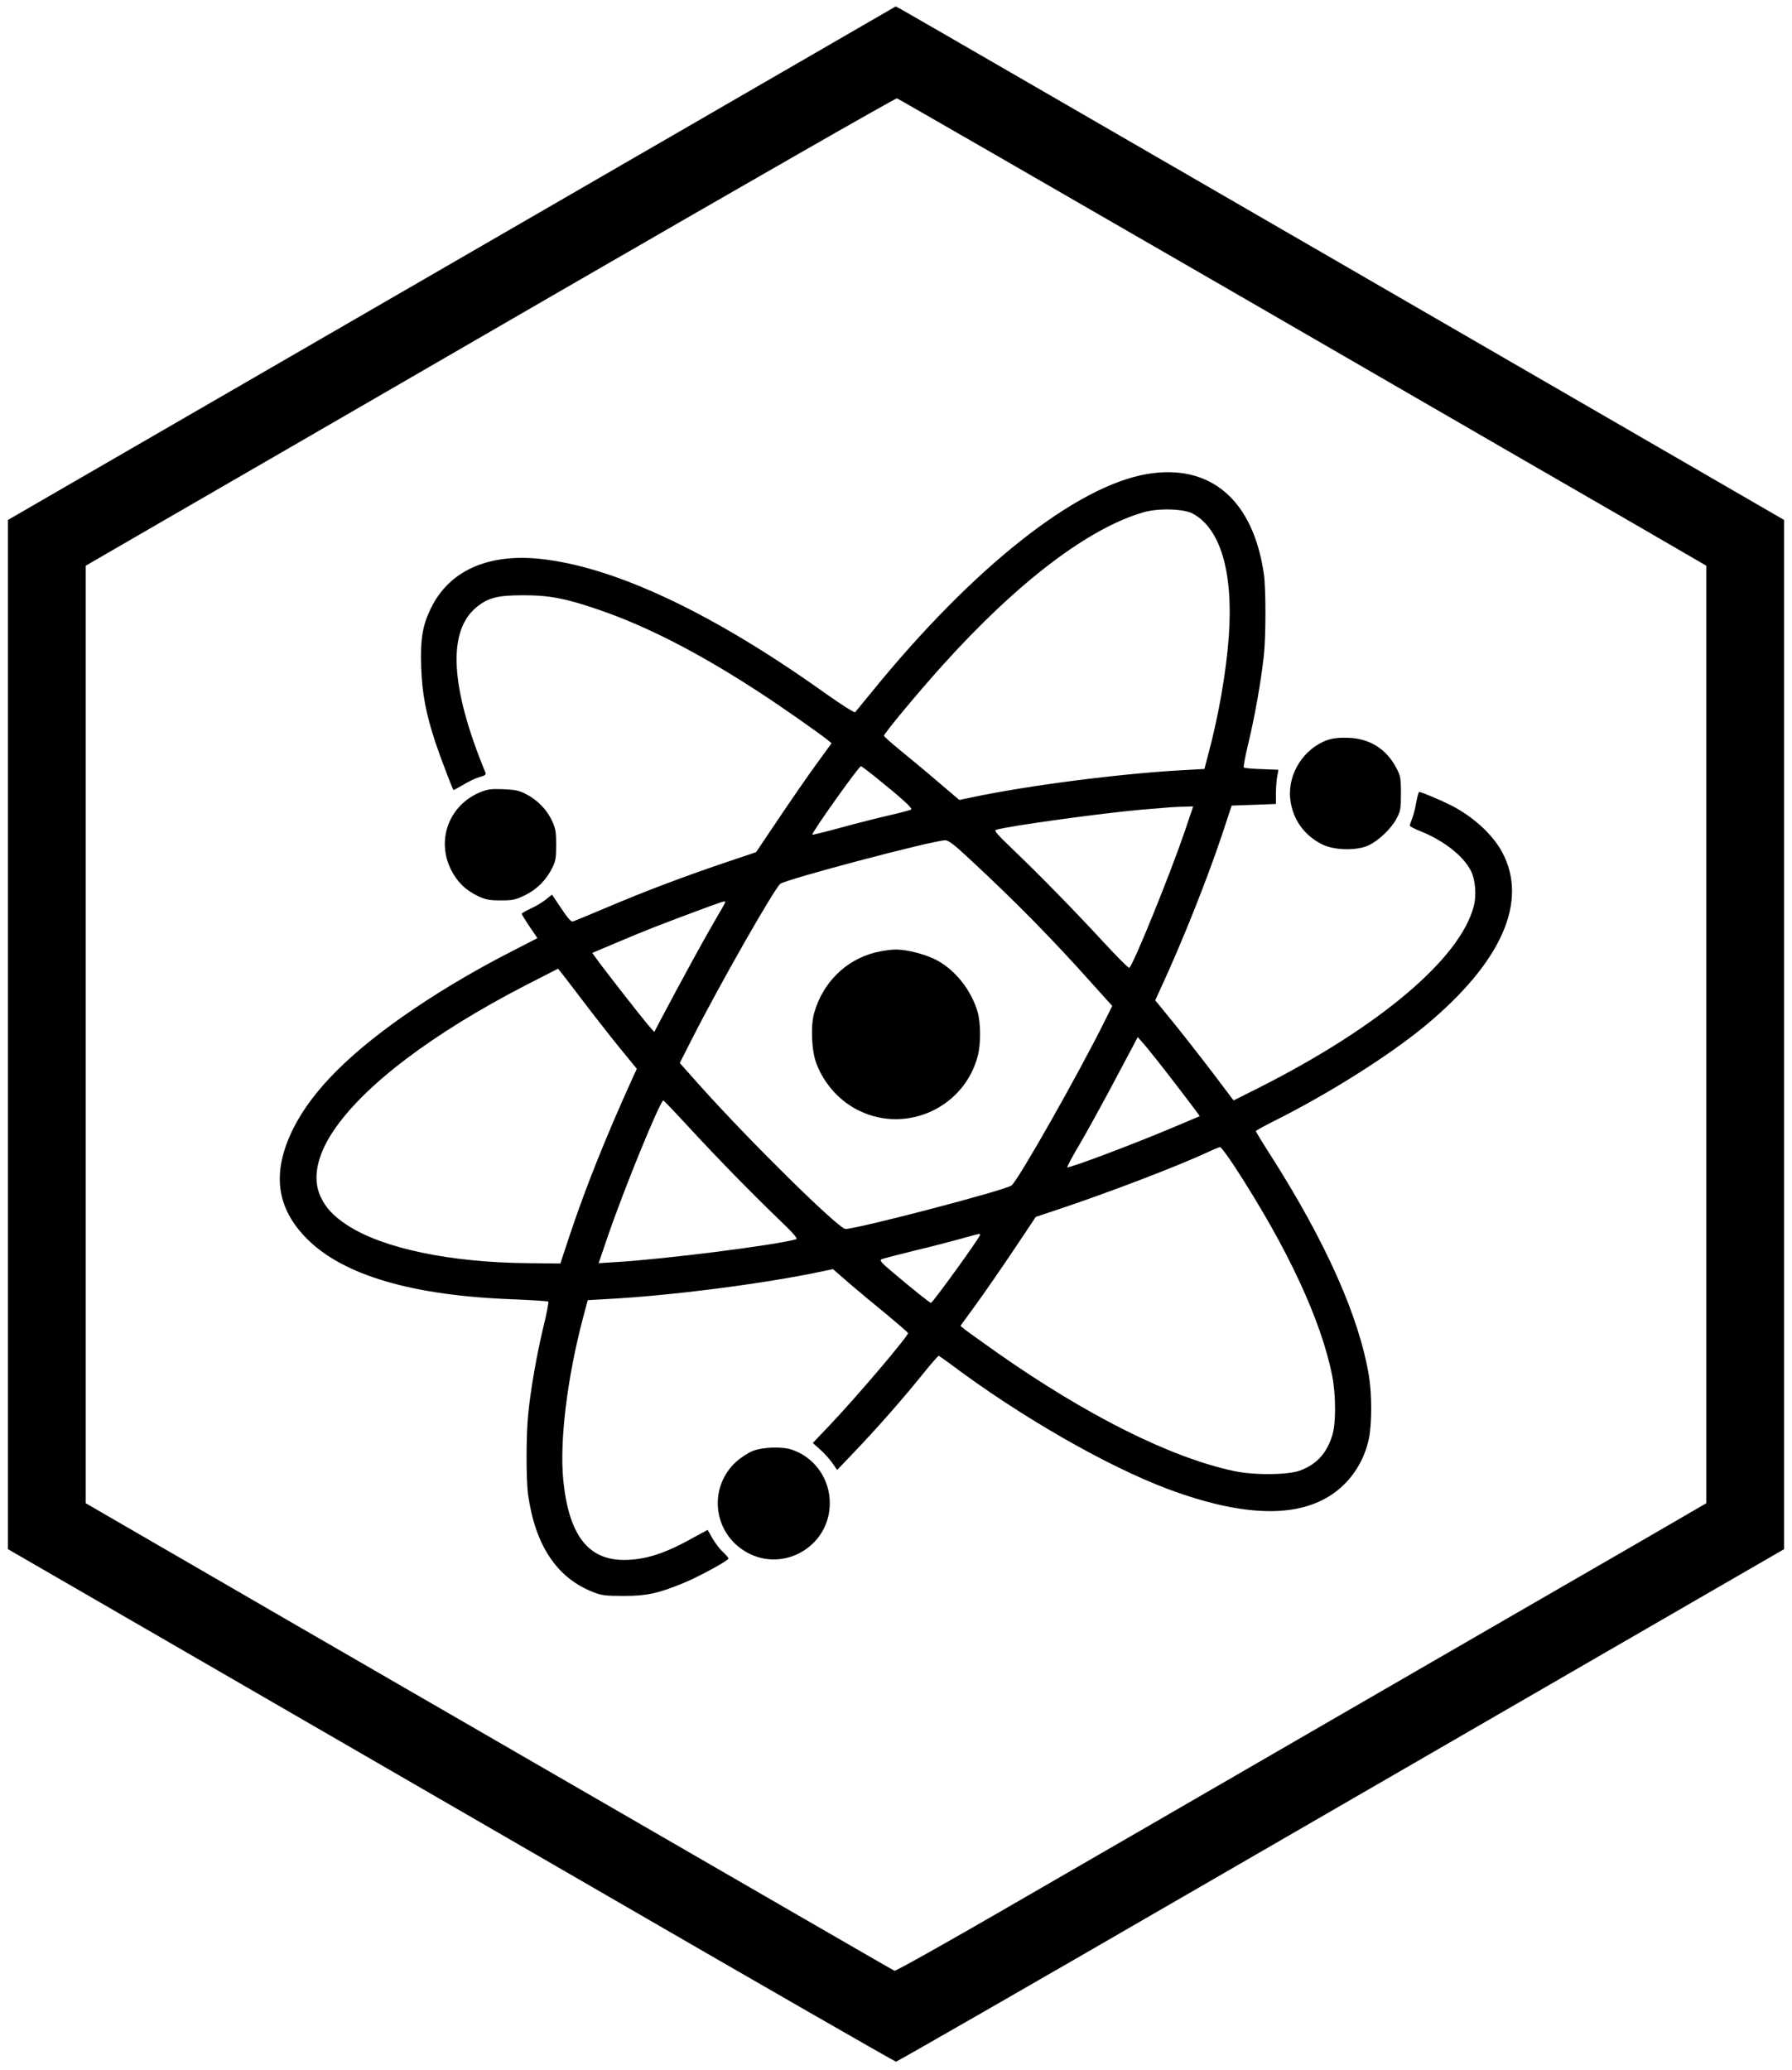<svg xmlns="http://www.w3.org/2000/svg" xmlns:xlink="http://www.w3.org/1999/xlink" width="252" height="291" xml:space="preserve"><g transform="translate(-944 -33)"><g><g><g><g><path d="M62.532 252.495 0.113 216.472 0.113 144.27 0.113 72.067 22.429 59.196C34.715 52.117 62.735 35.932 84.736 23.241 106.737 10.527 124.861 0.158 124.996 0.158 125.131 0.158 143.255 10.527 165.257 23.241 187.258 35.932 215.3 52.117 227.563 59.196L249.88 72.067 249.88 144.27 249.88 216.472 188.227 252.066C154.324 271.633 126.214 287.863 125.763 288.089L124.951 288.517 62.532 252.495ZM173.259 247.964C199.521 232.793 225.061 218.073 229.998 215.232L238.947 210.048 238.947 144.27 238.947 78.514 228.983 72.743C223.483 69.588 204.908 58.858 187.663 48.916 170.441 38.953 149.297 26.78 140.708 21.821 132.12 16.861 124.951 12.849 124.793 12.917 124.5 13.029 114.875 18.597 40.846 61.292L11.046 78.514 11.046 144.27 11.046 210.048 21.032 215.819C26.51 218.974 52.095 233.74 77.883 248.64 103.671 263.518 124.929 275.668 125.131 275.623 125.334 275.555 146.975 263.112 173.259 247.964Z" fill="#000000" fill-rule="nonzero" fill-opacity="1" transform="matrix(1 0 0 -1.002 945.004 323)"></path><path d="M160.342 222.919C150.334 221.251 135.862 209.845 121.637 192.397 120.42 190.909 119.338 189.602 119.248 189.489 119.135 189.399 117.219 190.616 114.988 192.194 99.163 203.465 85.345 209.935 74.885 211.017 67.581 211.761 62.171 209.326 59.624 204.142 58.407 201.685 58.091 199.791 58.226 195.779 58.362 192.104 58.88 189.354 60.21 185.296 60.841 183.403 62.622 178.737 62.757 178.579 62.802 178.556 63.434 178.895 64.155 179.323 64.876 179.774 65.913 180.247 66.454 180.405 67.176 180.585 67.379 180.743 67.266 181.013 62.329 192.938 61.878 200.828 65.981 204.209 67.604 205.539 68.934 205.9 72.473 205.9 76.17 205.923 78.537 205.472 83.203 203.871 90.056 201.527 97.472 197.717 106.061 192.104 108.901 190.256 114.289 186.491 115.393 185.59L115.934 185.139 113.748 182.141C112.53 180.472 110.163 177.046 108.45 174.499L105.317 169.855 101.079 168.435C95.083 166.406 89.808 164.422 84.488 162.168 81.963 161.109 79.754 160.185 79.551 160.139 79.326 160.049 78.83 160.59 77.928 161.965L76.621 163.904 75.742 163.205C75.268 162.822 74.322 162.258 73.623 161.943 72.924 161.627 72.36 161.289 72.36 161.221 72.36 161.131 72.856 160.32 73.465 159.418L74.569 157.795 71.278 156.104C66.432 153.647 61.698 150.897 57.37 147.989 48.42 141.97 42.853 136.448 40.125 130.857 37.217 124.861 37.848 119.947 42.154 115.619 47.271 110.479 57.054 107.616 71.278 107.12 73.848 107.008 76.012 106.872 76.102 106.805 76.17 106.715 75.877 105.114 75.403 103.221 74.457 99.276 73.623 94.497 73.284 91.093 72.969 88.185 72.969 81.783 73.262 79.686 74.276 72.563 77.32 68.032 82.392 66.049 83.564 65.575 84.15 65.507 86.675 65.507 89.943 65.507 91.521 65.846 95.105 67.311 97.202 68.168 101.44 70.467 101.44 70.76 101.44 70.85 101.079 71.278 100.628 71.707 100.177 72.112 99.524 72.992 99.163 73.623L98.509 74.772 96.3 73.578C92.468 71.436 89.673 70.557 86.742 70.557 81.648 70.557 78.965 74.096 78.199 81.828 77.68 87.216 78.74 95.984 80.949 104.393L81.648 107.008 84.488 107.165C93.37 107.639 106.399 109.307 114.514 111.02L116.137 111.358 118.414 109.375C119.676 108.293 122.066 106.309 123.711 104.979 125.334 103.626 126.687 102.454 126.687 102.386 126.687 101.913 119.406 93.37 115.641 89.425L113.297 86.968 114.334 86.043C114.92 85.525 115.686 84.668 116.047 84.15L116.723 83.18 119.135 85.705C122.224 88.929 125.74 92.896 128.603 96.435 129.82 97.946 130.902 99.186 130.992 99.186 131.06 99.186 131.781 98.689 132.57 98.103 142.421 90.71 154.617 83.722 163.25 80.498 174.882 76.17 183.178 76.373 188.024 81.152 189.76 82.865 190.977 85.119 191.496 87.576 191.924 89.582 191.924 93.753 191.518 96.278 190.166 104.618 185.409 115.258 177.61 127.431 176.505 129.144 175.603 130.632 175.603 130.722 175.603 130.79 176.685 131.398 178.038 132.074 185.792 135.929 194.471 141.384 199.611 145.667 210.183 154.481 213.925 162.957 210.251 169.833 208.921 172.335 206.125 174.882 202.992 176.46 201.549 177.181 198.867 178.308 198.574 178.308 198.484 178.308 198.303 177.632 198.146 176.798 198.01 175.987 197.74 174.95 197.559 174.521 197.379 174.093 197.244 173.665 197.244 173.575 197.244 173.484 197.92 173.124 198.777 172.786 202 171.501 204.773 169.337 205.832 167.263 206.464 166.046 206.644 163.881 206.261 162.349 204.412 154.955 192.871 145.239 175.671 136.628L172.47 135.027 169.427 139.04C167.759 141.227 165.279 144.382 163.927 146.051L161.447 149.071 162.236 150.784C165.302 157.412 168.683 165.888 170.779 172.109L172.2 176.392 175.31 176.505 178.421 176.618 178.421 178.083C178.421 178.895 178.511 179.977 178.601 180.472L178.782 181.419 176.415 181.509C175.107 181.554 173.98 181.645 173.913 181.735 173.823 181.825 174.116 183.38 174.566 185.229 175.446 188.858 176.325 193.84 176.708 197.289 177.024 200.039 177.024 206.757 176.73 208.853 175.243 219.245 169.246 224.407 160.342 222.919ZM166.699 217.374C170.622 215.3 172.447 209.124 171.794 200.107 171.433 195.08 170.329 188.813 168.841 183.335L168.367 181.532 165.504 181.374C156.645 180.901 143.594 179.233 135.501 177.519L133.9 177.181 130.902 179.729C129.279 181.126 126.89 183.087 125.627 184.124 124.343 185.161 123.306 186.085 123.306 186.198 123.306 186.514 128.197 192.375 131.601 196.139 142.128 207.794 152.114 215.345 159.824 217.554 161.875 218.14 165.414 218.05 166.699 217.374ZM121.818 180.63C125.83 177.407 127.408 175.987 127.115 175.829 126.935 175.739 125.582 175.378 124.095 175.04 122.607 174.702 119.564 173.935 117.332 173.327 115.123 172.718 113.252 172.267 113.229 172.312 113.049 172.493 119.766 181.915 120.06 181.915 120.15 181.915 120.939 181.329 121.818 180.63ZM165.55 172.628C163.476 166.587 158.336 153.963 157.795 153.625 157.705 153.557 156.037 155.225 154.121 157.299 149.995 161.762 144.946 166.902 141.294 170.374 139.311 172.267 138.747 172.898 139.04 172.988 140.753 173.529 154.121 175.355 159.598 175.829 163.881 176.189 164.129 176.212 165.504 176.235L166.789 176.28 165.55 172.628ZM135.388 168.863C141.858 162.867 146.952 157.705 152.701 151.28L155.406 148.282 154.324 146.118C150.717 138.86 142.241 123.914 141.249 123.103 140.483 122.449 119.564 116.994 117.895 116.994 116.949 116.994 104.618 129.099 97.382 137.146L94.587 140.28 96.323 143.684C100.065 151.055 107.864 164.716 108.721 165.414 109.487 166.046 130.046 171.478 131.894 171.523 132.368 171.546 133.156 170.937 135.388 168.863ZM100.989 162.845C100.989 162.777 100.29 161.537 99.433 160.094 97.991 157.637 94.722 151.664 92.107 146.727L91.003 144.63 90.124 145.622C89.244 146.659 84.195 153.084 82.955 154.797L82.279 155.721 85.593 157.119C89.582 158.809 91.724 159.644 96.819 161.537 100.763 163.002 100.989 163.07 100.989 162.845ZM80.566 149.522C82.234 147.313 84.713 144.157 86.066 142.489L88.546 139.468 87.869 137.981C84.172 129.843 81.422 122.967 79.258 116.543L77.793 112.147 73.33 112.192C62.284 112.282 52.816 114.266 47.812 117.535 45.851 118.82 44.791 119.969 44.047 121.592 42.92 124.049 43.551 127.273 45.851 130.699 50.134 137.124 59.804 144.428 72.924 151.19 75.403 152.453 77.455 153.512 77.477 153.512 77.5 153.512 78.897 151.709 80.566 149.522ZM163.543 138.319C165.099 136.312 166.654 134.261 167.037 133.743L167.714 132.818 164.4 131.421C158.607 128.964 149.252 125.447 149.071 125.65 149.026 125.695 149.815 127.205 150.875 128.964 151.912 130.744 153.692 133.991 154.865 136.155 156.014 138.319 157.412 140.956 157.975 141.993L158.99 143.909 159.869 142.917C160.342 142.376 162.01 140.302 163.543 138.319ZM95.872 131.263C100.2 126.597 104.708 121.998 108.473 118.391 110.592 116.363 111.223 115.641 110.952 115.551 108.338 114.762 92.535 112.756 85.705 112.35L83.18 112.192 84.443 115.889C86.765 122.652 91.837 135.027 92.288 135.027 92.333 135.027 93.956 133.337 95.872 131.263ZM172.695 125.627C180.112 114.244 184.823 104.1 186.356 96.3 186.874 93.55 186.874 89.537 186.311 87.914 185.499 85.457 184.169 84.015 181.915 83.135 180.225 82.459 175.31 82.414 172.447 83.045 163.521 84.961 151.776 90.845 139.22 99.636 137.101 101.124 135.073 102.589 134.712 102.86L134.058 103.401 136.245 106.399C137.462 108.067 139.829 111.493 141.542 114.041L144.653 118.684 147.561 119.654C154.774 122.043 164.67 125.83 168.841 127.769 169.652 128.152 170.419 128.468 170.554 128.468 170.712 128.49 171.658 127.205 172.695 125.627ZM136.831 116.182C136.831 115.844 130.158 106.624 129.91 106.624 129.753 106.624 127.318 108.563 124.568 110.885 122.855 112.328 122.629 112.598 122.99 112.756 123.215 112.846 125.289 113.387 127.589 113.951 129.888 114.492 132.818 115.258 134.126 115.619 136.741 116.363 136.831 116.363 136.831 116.182Z" fill="#000000" fill-rule="nonzero" fill-opacity="1" transform="matrix(1 0 0 -1.002 945.004 323)"></path><path d="M121.998 155.766C117.873 154.684 114.717 151.551 113.5 147.336 112.959 145.51 113.117 141.97 113.815 140.167 114.92 137.282 117.152 134.847 119.857 133.562 126.574 130.339 134.622 134.081 136.493 141.272 136.944 142.962 136.921 145.893 136.47 147.448 135.614 150.401 133.472 153.151 130.925 154.594 129.392 155.473 126.597 156.217 124.906 156.195 124.207 156.195 122.9 155.992 121.998 155.766Z" fill="#000000" fill-rule="nonzero" fill-opacity="1" transform="matrix(1 0 0 -1.002 945.004 323)"></path><path d="M185.725 185.612C182.389 184.462 180.089 180.923 180.427 177.429 180.698 174.544 182.389 172.154 185.049 170.892 186.762 170.103 189.805 170.058 191.428 170.802 192.848 171.456 194.674 173.191 195.395 174.589 195.936 175.603 196.004 175.964 196.004 178.083 196.004 180.247 195.936 180.563 195.373 181.645 193.953 184.35 191.608 185.815 188.565 185.905 187.37 185.95 186.424 185.838 185.725 185.612Z" fill="#000000" fill-rule="nonzero" fill-opacity="1" transform="matrix(1 0 0 -1.002 945.004 323)"></path><path d="M66.454 178.241C62.149 176.415 60.345 171.613 62.397 167.443 63.253 165.707 64.471 164.513 66.251 163.679 67.311 163.183 67.829 163.092 69.43 163.092 71.143 163.092 71.526 163.183 72.856 163.836 74.524 164.648 75.832 165.978 76.666 167.669 77.117 168.548 77.207 169.089 77.207 170.87 77.207 172.718 77.117 173.191 76.621 174.273 75.877 175.851 74.569 177.181 72.992 177.993 72 178.511 71.436 178.624 69.768 178.692 68.032 178.759 67.559 178.692 66.454 178.241Z" fill="#000000" fill-rule="nonzero" fill-opacity="1" transform="matrix(1 0 0 -1.002 945.004 323)"></path><path d="M104.889 85.863C104.235 85.615 103.153 84.916 102.499 84.308 98.712 80.859 99.186 74.795 103.468 71.955 108.676 68.483 115.641 72.203 115.686 78.469 115.709 81.873 113.612 84.894 110.434 85.998 109.081 86.494 106.331 86.404 104.889 85.863Z" fill="#000000" fill-rule="nonzero" fill-opacity="1" transform="matrix(1 0 0 -1.002 945.004 323)"></path></g></g></g></g></g></svg>